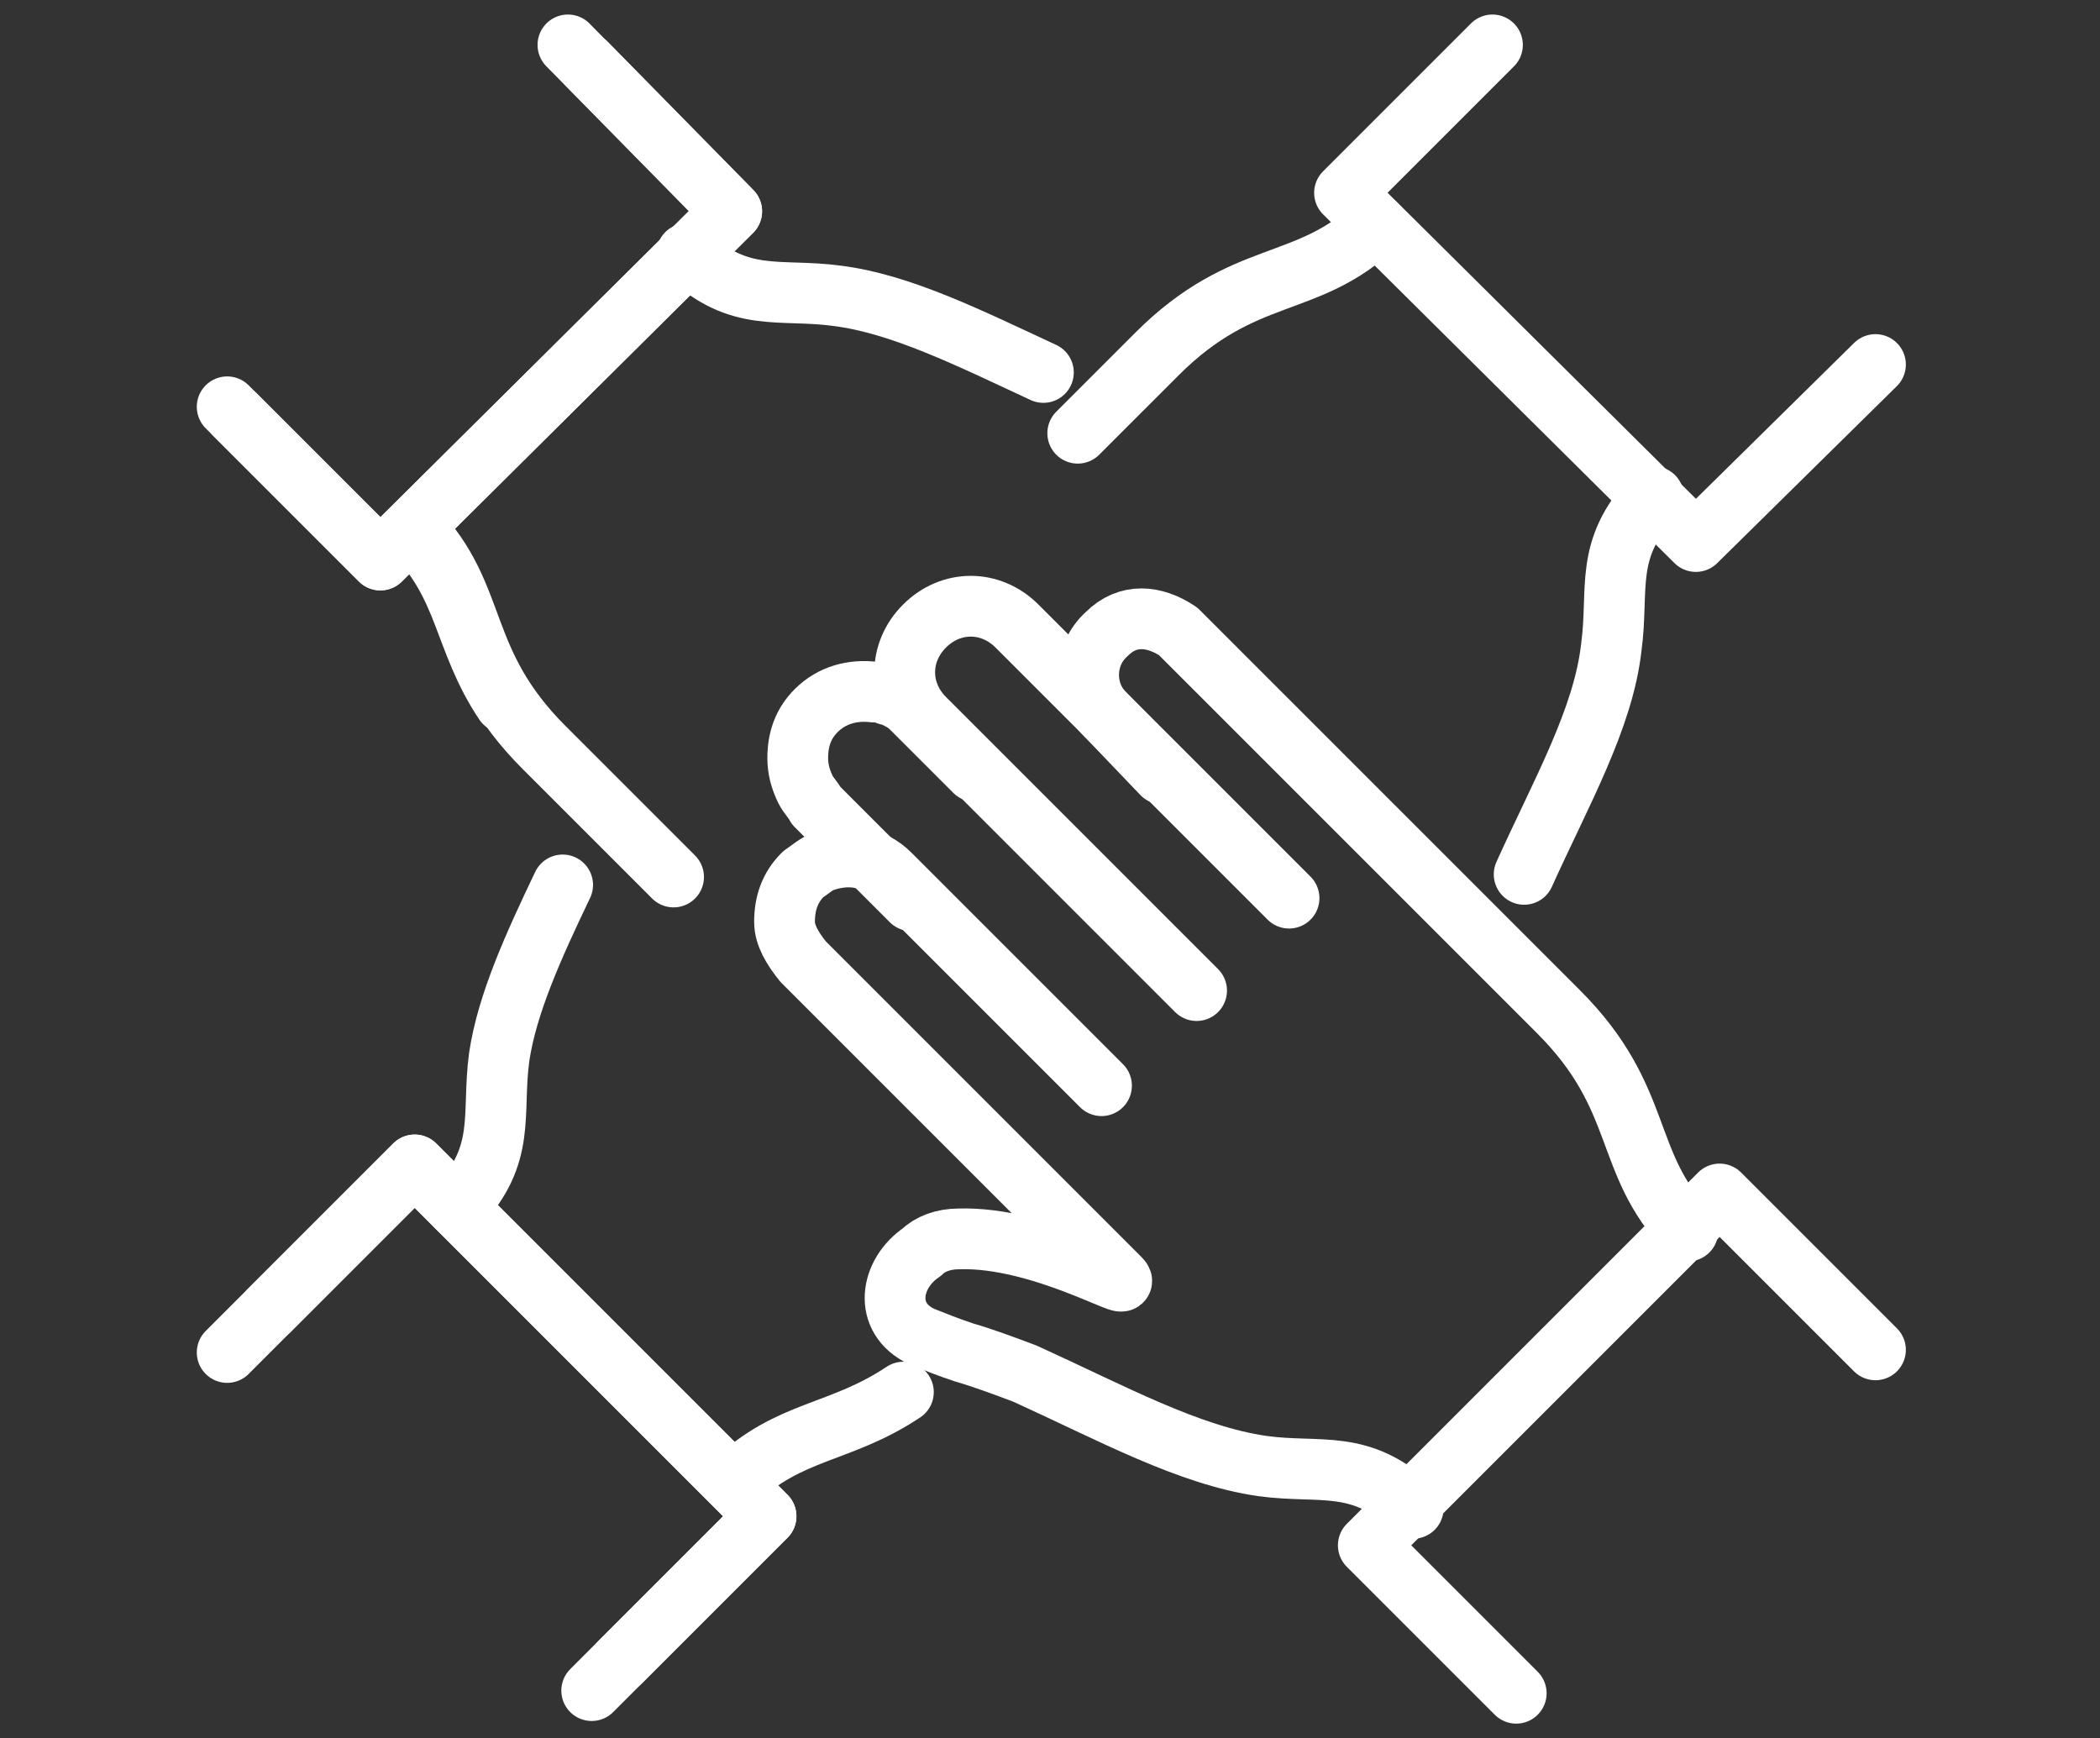 <?xml version="1.0" encoding="utf-8"?>
<!-- Generator: Adobe Illustrator 26.5.2, SVG Export Plug-In . SVG Version: 6.00 Build 0)  -->
<svg version="1.1" id="Layer_1" xmlns="http://www.w3.org/2000/svg" xmlns:xlink="http://www.w3.org/1999/xlink" x="0px" y="0px"
	 viewBox="0 0 79.5 65.8" style="enable-background:new 0 0 79.5 65.8;" xml:space="preserve">
<rect x="0" y="0" width="79.5" height="65.8" fill="#333333" stroke="none"/>
<style type="text/css">
	.st0{fill:none;stroke:#FFFFFF;stroke-width:2.3;stroke-linecap:round;stroke-linejoin:round;stroke-miterlimit:10;}
</style>
<g>
	<polyline class="st0" points="23.5,62.9 29,57.4 15.7,44.1 10.2,49.6 	"/>
	<g>
		<path class="st0" d="M41.7,41.1l-7-7l0,0l-0.5-0.5l-0.5-0.5c-0.7-0.7-1.6-0.8-2.5-0.5c-0.3,0.1-0.5,0.3-0.8,0.5
			c-0.5,0.5-0.7,1.1-0.7,1.8c0,0.5,0.3,1,0.7,1.5l0.5,0.5l3.5,3.5l3.3,3.3l3.2,3.2l1.5,1.5c0.6,0.6-3-1.6-6.1-1.5
			c-0.6,0-1.1,0.2-1.4,0.5c-1.2,0.8-1.5,2.5,0,3.2c0.5,0.2,1,0.4,1.6,0.6c0.7,0.2,1.5,0.5,2.3,0.8c3.3,1.5,6.2,3.1,9,3.5
			c2.2,0.3,3.7-0.3,5.7,1.6"/>
		<path class="st0" d="M36.9,29.2l-2-2l-0.4-0.4c-0.2-0.2-0.4-0.3-0.6-0.4c-0.1-0.1-0.2-0.1-0.3-0.1c-0.2-0.1-0.3-0.1-0.5-0.1
			c-0.8-0.1-1.6,0.1-2.2,0.7c-0.5,0.5-0.7,1.1-0.7,1.8c0,0.4,0.1,0.8,0.3,1.2c0.1,0.2,0.3,0.4,0.4,0.6l1,1l1.6,1.6l0.5,0.5l0.5,0.5"
			/>
		<path class="st0" d="M45.3,37.5L35,27.2c-1-1-1-2.5,0-3.5l0,0c1-1,2.5-1,3.5,0L48.8,34"/>
		<path class="st0" d="M44,29.3L41.8,27C41,26.2,41,24.8,41.9,24c0.8-0.8,1.8-0.7,2.7-0.1c0.1,0.1,0.2,0.2,0.3,0.3
			c0,0,11.9,11.9,14.1,14.1c3.3,3.3,2.4,5.7,4.9,8.3"/>
		<polyline class="st0" points="71,51.1 65.1,45.2 51.8,58.5 57.4,64.1 		"/>
	</g>
	<path class="st0" d="M19.1,26.6c-1.6-2.4-1.4-4.4-3.5-6.5"/>
	<polyline class="st0" points="8.9,15.7 14.4,21.2 27.7,8 22.2,2.4 	"/>
	<path class="st0" d="M57.7,33.1c1.4-3.1,3-5.9,3.3-8.6c0.3-2.2-0.3-3.7,1.6-5.7"/>
	<path class="st0" d="M40.8,16.4c1.4-1.4,2.5-2.5,3-3c3.3-3.3,5.7-2.4,8.3-4.9"/>
	<polyline class="st0" points="56.5,1.7 50.9,7.3 64.2,20.5 71,13.8 	"/>
	<path class="st0" d="M39.5,14.1c-2.8-1.3-5.4-2.6-7.8-2.9c-2.2-0.3-3.7,0.3-5.7-1.6"/>
	<path class="st0" d="M25.5,33.2c-1.4-1.4-4.3-4.3-4.9-4.9c-3.3-3.3-2.4-5.7-4.9-8.3"/>
	<polyline class="st0" points="8.6,15.4 14.4,21.2 27.7,8 21.5,1.7 	"/>
	<path class="st0" d="M21.3,33.5c-1.1,2.3-2.1,4.5-2.4,6.5c-0.3,2.2,0.3,3.7-1.6,5.7"/>
	<path class="st0" d="M34.2,52.7c-2.4,1.6-4.3,1.4-6.4,3.4"/>
	<polyline class="st0" points="22.4,64 29,57.4 15.7,44.1 8.6,51.2 	"/>
</g>
</svg>
